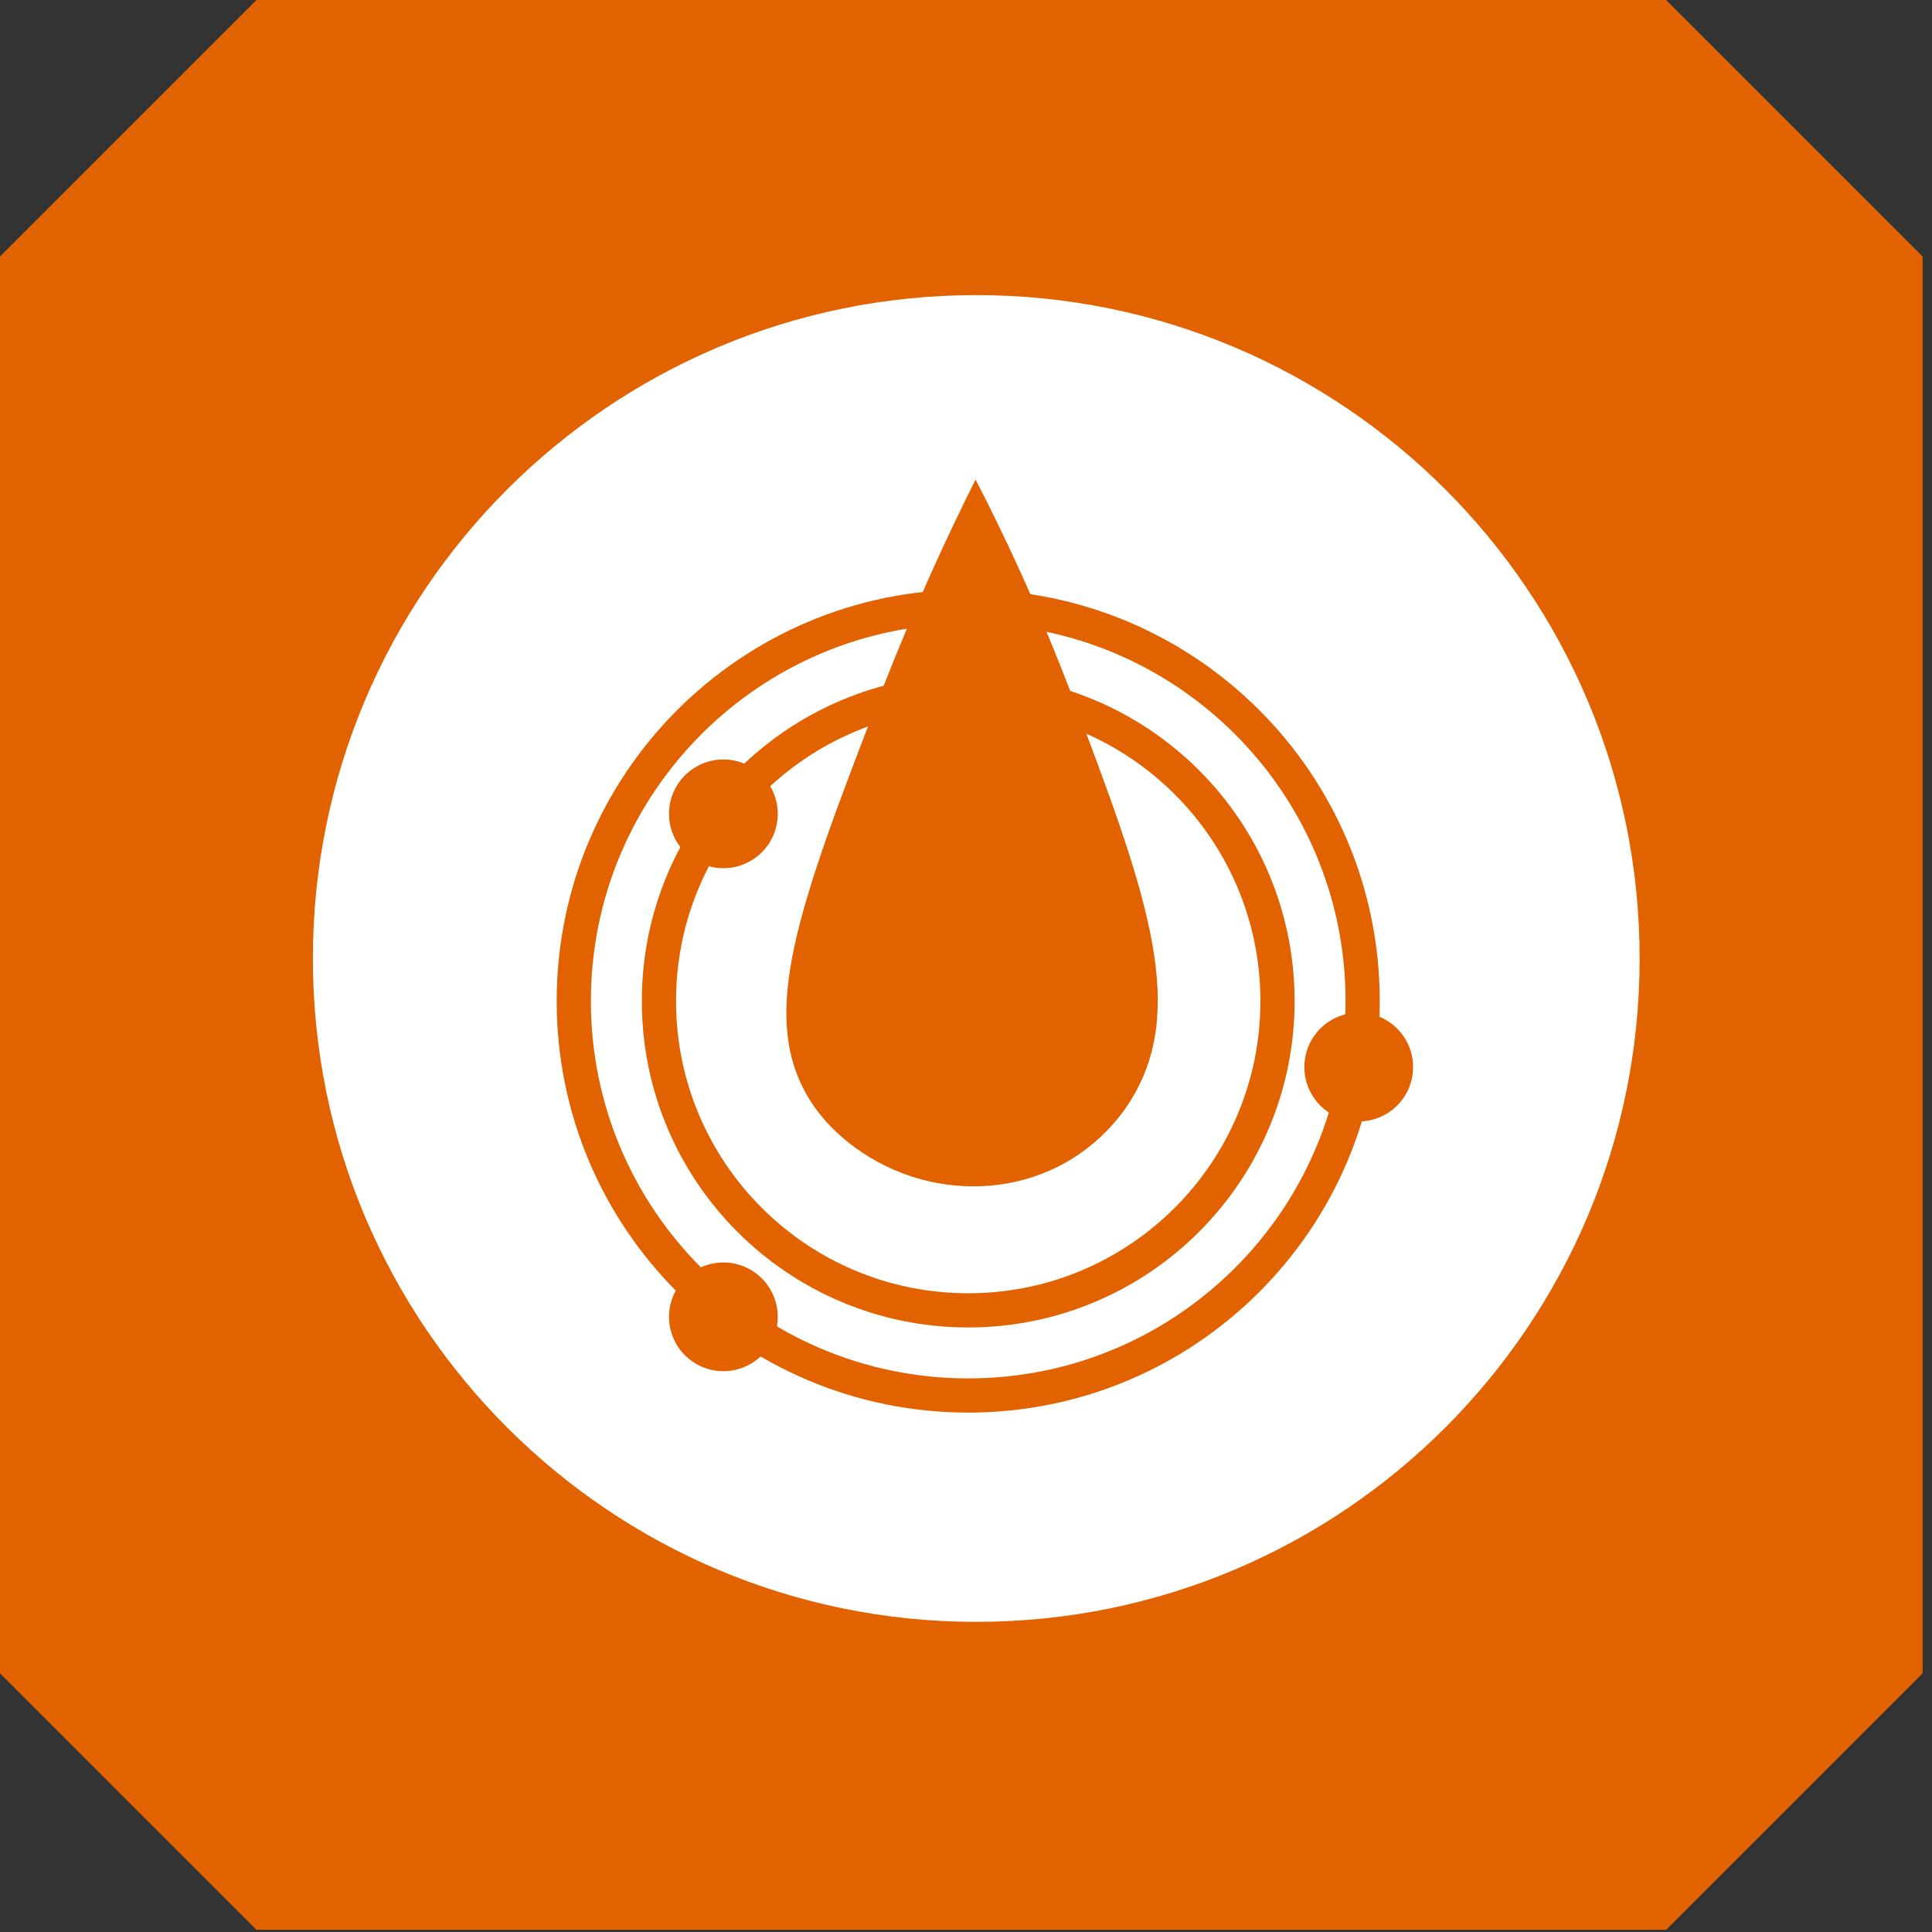 <svg width="113" height="113" viewBox="0 0 113 113" fill="none" xmlns="http://www.w3.org/2000/svg">
<rect x="0" y="0" width="113" height="113" fill="#333333" stroke="none"/>
<g clip-path="url(#clip0_598_11463)">
<path d="M15 0H97.45C103.31 5.86 106.59 9.14 112.45 15V97.87C106.59 103.73 103.31 107.01 97.45 112.87H15C9.14 107.02 5.86 103.73 0 97.87V15C5.86 9.14 9.14 5.86 15 0Z" fill="#E26200"/>
<path d="M57.1 94.86C78.528 94.86 95.9 77.488 95.9 56.06C95.9 34.631 78.528 17.26 57.1 17.26C35.671 17.26 18.3 34.631 18.3 56.06C18.3 77.488 35.671 94.86 57.1 94.86Z" fill="white"/>
<path d="M56.63 76.641C66.621 76.641 74.72 68.542 74.72 58.551C74.72 48.56 66.621 40.461 56.63 40.461C46.639 40.461 38.54 48.56 38.54 58.551C38.54 68.542 46.639 76.641 56.63 76.641Z" stroke="#E26200" stroke-width="2" stroke-miterlimit="10"/>
<path d="M57.06 28.051C58.51 30.851 60.62 35.211 62.72 40.741C66.98 51.971 69.39 58.611 66.36 63.981C66.09 64.461 65.7 65.071 65.11 65.731C61.29 70.111 54.69 70.541 50 67.111C48.45 65.971 47.65 64.831 47.24 64.131C44.38 59.251 46.72 52.971 51.45 40.721C53.56 35.261 55.62 30.921 57.06 28.051Z" fill="#E26200"/>
<path d="M56.63 81.621C69.371 81.621 79.7 71.292 79.7 58.55C79.7 45.809 69.371 35.48 56.63 35.48C43.888 35.48 33.56 45.809 33.56 58.55C33.56 71.292 43.888 81.621 56.63 81.621Z" stroke="#E26200" stroke-width="2" stroke-miterlimit="10"/>
<path d="M79.47 65.591C81.226 65.591 82.65 64.167 82.65 62.41C82.65 60.654 81.226 59.23 79.47 59.23C77.714 59.23 76.29 60.654 76.29 62.41C76.29 64.167 77.714 65.591 79.47 65.591Z" fill="#E26200"/>
<path d="M42.31 50.78C44.066 50.78 45.49 49.356 45.49 47.6C45.49 45.844 44.066 44.42 42.31 44.42C40.554 44.42 39.13 45.844 39.13 47.6C39.13 49.356 40.554 50.78 42.31 50.78Z" fill="#E26200"/>
<path d="M42.31 80.2C44.066 80.2 45.49 78.776 45.49 77.02C45.49 75.264 44.066 73.84 42.31 73.84C40.554 73.84 39.13 75.264 39.13 77.02C39.13 78.776 40.554 80.2 42.31 80.2Z" fill="#E26200"/>
</g>
<defs>
<clipPath id="clip0_598_11463">
<rect width="112.45" height="112.87" fill="white"/>
</clipPath>
</defs>
</svg>
